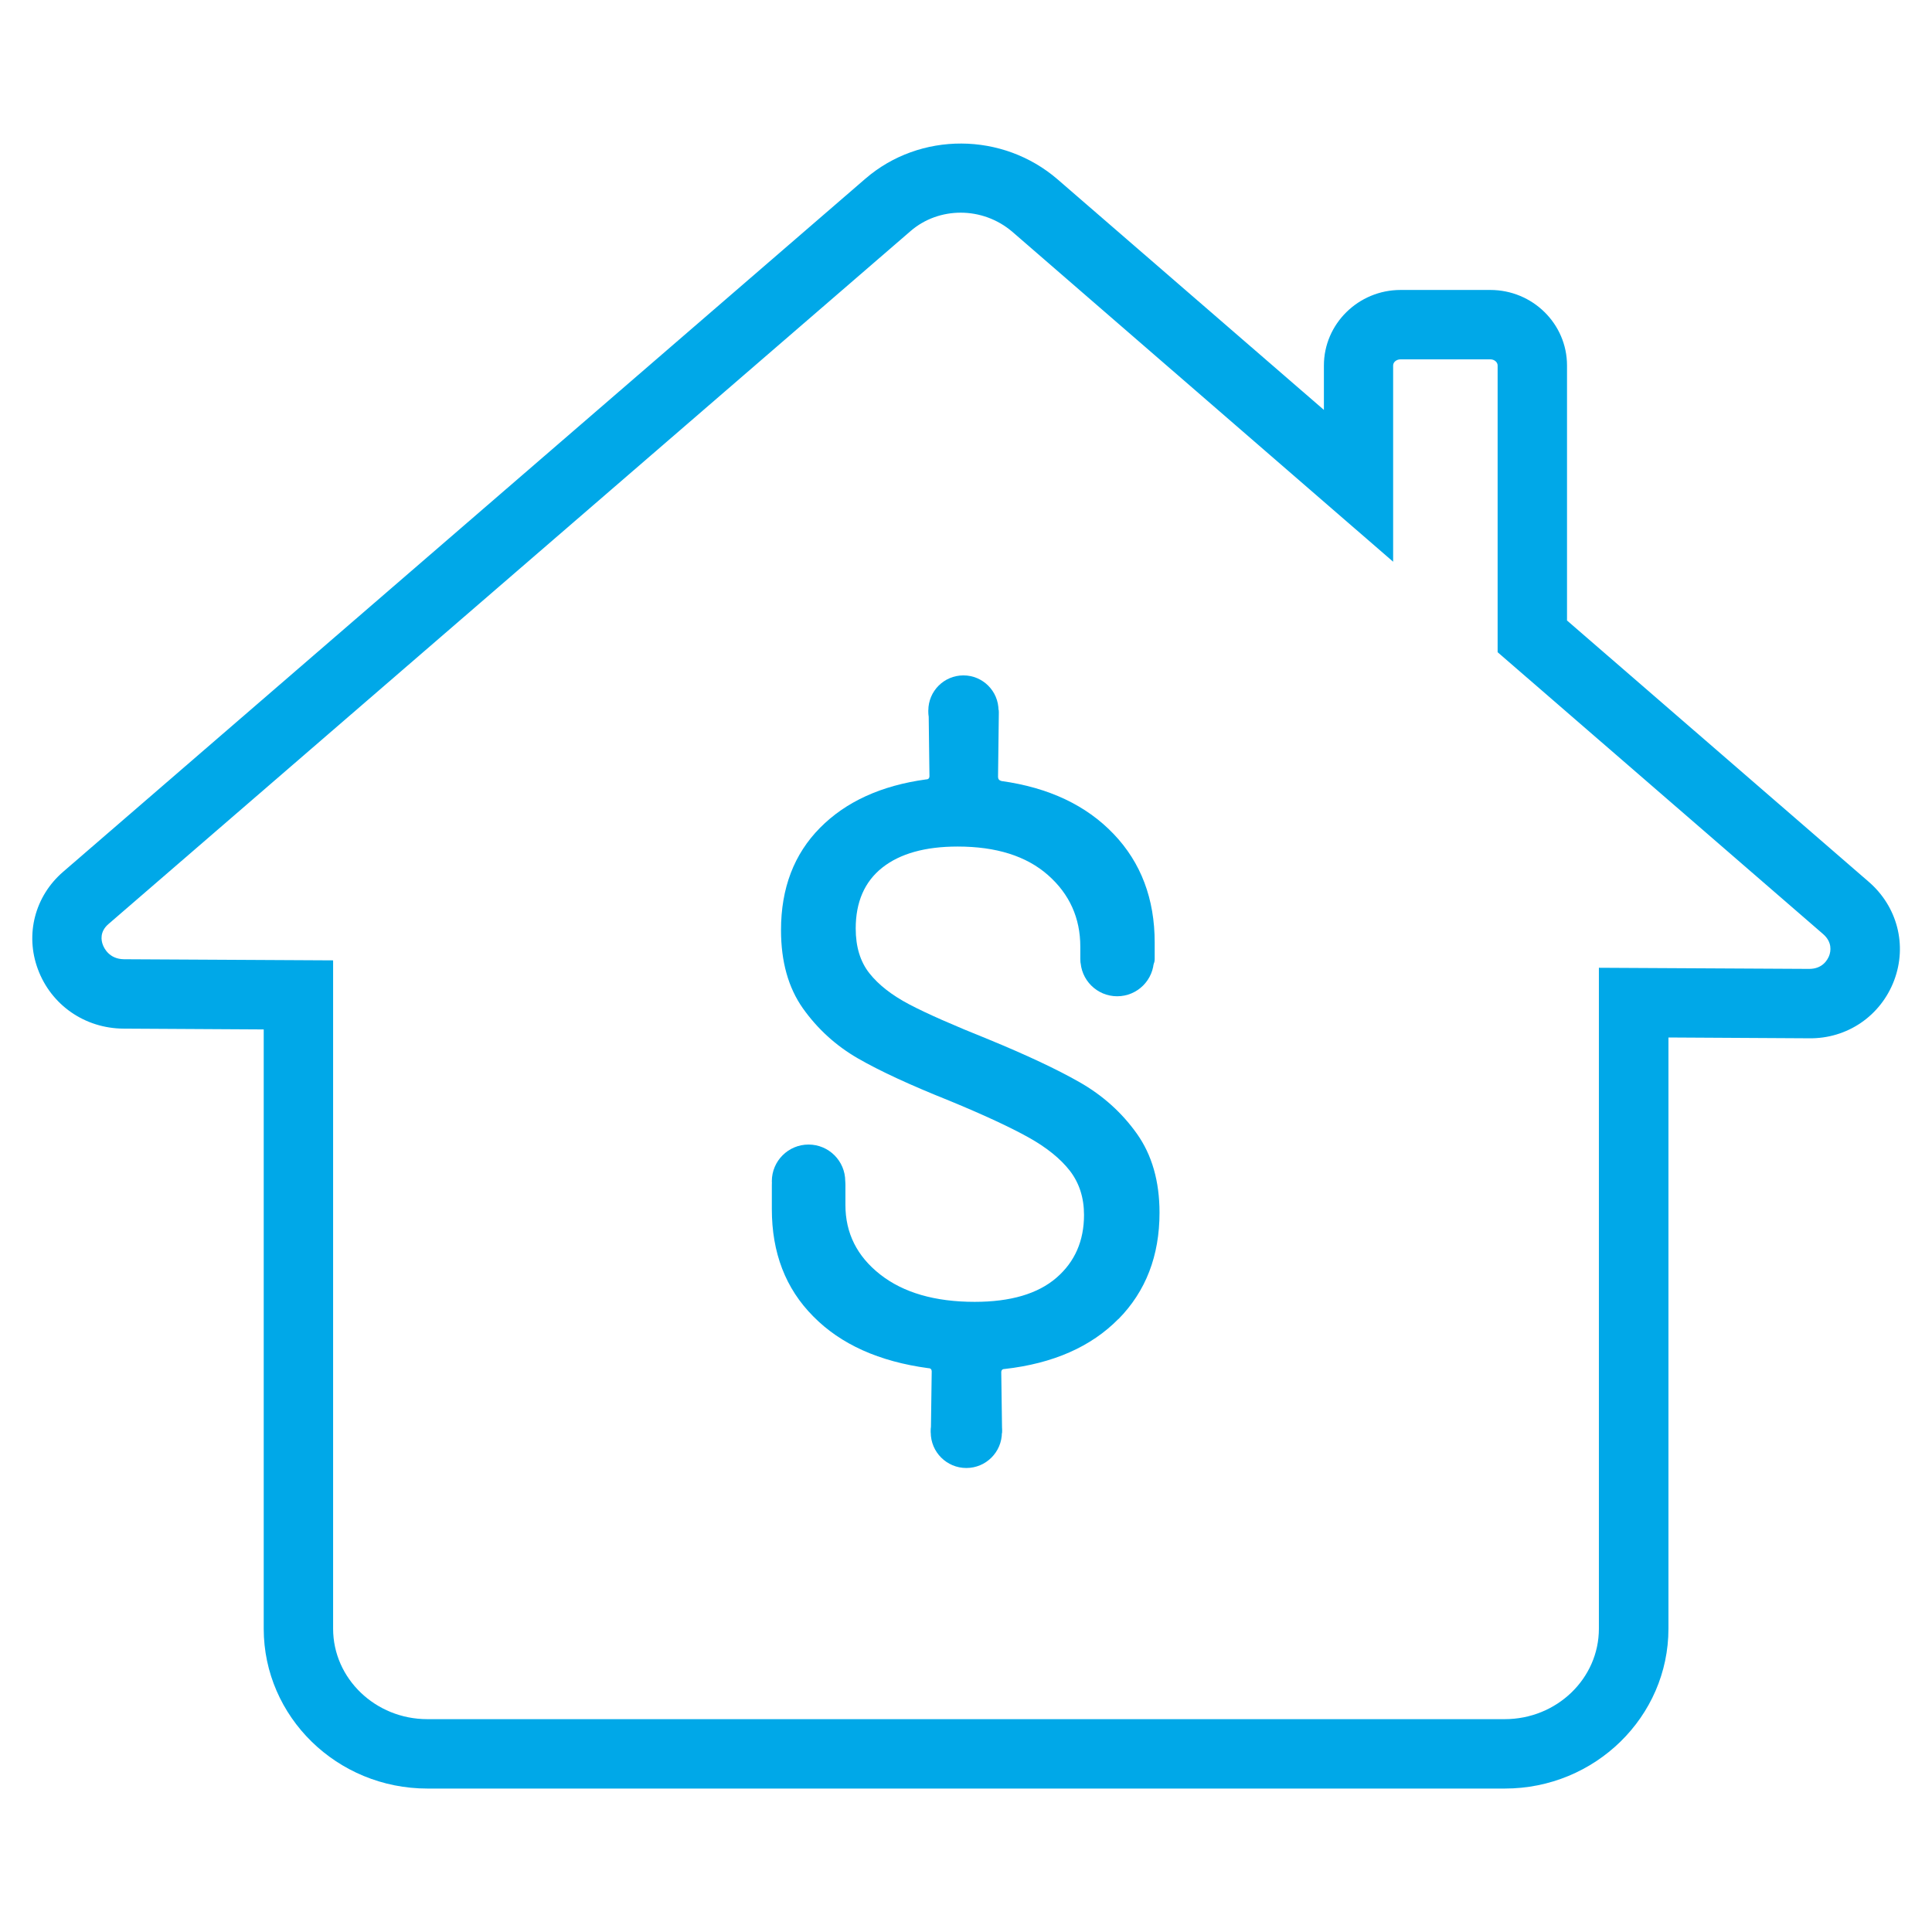 <?xml version="1.0" encoding="UTF-8"?> <svg xmlns="http://www.w3.org/2000/svg" version="1.1" viewBox="0 0 120 120"><g><g id="Layer_1"><g><path d="M93.46,111.09H26.54c-5.6,0-10.16-4.45-10.16-9.93v-37.22l-8.7-.05c-2.41-.01-4.51-1.47-5.33-3.7-.8-2.16-.18-4.53,1.57-6.04L53.75,11.1c3.39-2.93,8.53-2.91,11.95.05l16.53,14.31v-2.76c0-2.58,2.14-4.69,4.76-4.69h5.58c2.62,0,4.76,2.1,4.76,4.69v15.84l18.74,16.23c1.78,1.54,2.4,3.94,1.58,6.12-.83,2.2-2.91,3.64-5.3,3.6l-8.72-.05v36.72c0,5.47-4.56,9.93-10.16,9.93ZM59.67,13.21c-1.12,0-2.23.38-3.11,1.14L6.73,57.4c-.54.47-.45,1.01-.34,1.29.08.21.4.88,1.31.89l12.99.07v41.51c0,3.1,2.63,5.62,5.85,5.62h66.92c3.23,0,5.85-2.52,5.85-5.62v-41.05l13.05.07h.01c.84,0,1.14-.57,1.24-.81.11-.29.2-.85-.37-1.35l-20.22-17.51v-17.81c0-.21-.21-.38-.45-.38h-5.58c-.25,0-.46.17-.46.38v12.19l-23.65-20.49c-.92-.79-2.07-1.19-3.21-1.19Z" style="fill: #00a8e8;"></path><path d="M69.47,81.92c-1.7,1.73-4.06,2.77-7.07,3.11-.14,0-.21.07-.21.21l.05,3.6c0,.34-.17.51-.51.51h-3.4c-.34,0-.51-.17-.51-.51l.05-3.65c0-.14-.07-.21-.21-.21-3.05-.41-5.44-1.48-7.15-3.22-1.72-1.73-2.57-3.95-2.57-6.66v-1.49c0-.34.17-.51.51-.51h3.55c.34,0,.51.17.51.51v1.23c0,1.75.72,3.19,2.16,4.32,1.44,1.13,3.4,1.7,5.87,1.7,2.23,0,3.92-.5,5.07-1.49,1.15-.99,1.72-2.3,1.72-3.91,0-1.06-.29-1.97-.87-2.73-.58-.75-1.44-1.45-2.57-2.08s-2.78-1.4-4.94-2.29c-2.4-.96-4.29-1.83-5.66-2.62-1.37-.79-2.51-1.83-3.42-3.11-.91-1.29-1.36-2.91-1.36-4.86,0-2.61.81-4.72,2.42-6.35,1.61-1.63,3.81-2.63,6.59-3.01.14,0,.21-.07.21-.21l-.05-3.96c0-.34.17-.51.51-.51h3.34c.34,0,.51.17.51.51l-.05,4.01c0,.14.07.22.21.26,2.95.41,5.27,1.51,6.97,3.29,1.7,1.78,2.55,4.03,2.55,6.74v1.03c0,.34-.17.51-.51.51h-3.6c-.34,0-.51-.17-.51-.51v-.77c0-1.78-.67-3.27-2.01-4.45-1.34-1.18-3.21-1.77-5.61-1.77-2.02,0-3.58.44-4.68,1.31-1.1.87-1.65,2.14-1.65,3.78,0,1.13.28,2.06.85,2.78.57.72,1.39,1.36,2.47,1.93,1.08.57,2.74,1.3,4.96,2.19,2.33.96,4.21,1.84,5.63,2.65s2.61,1.87,3.55,3.19c.94,1.32,1.41,2.96,1.41,4.91,0,2.68-.85,4.88-2.55,6.61Z" style="fill: #00a8e8;"></path><circle cx="60.02" cy="88.97" r="2.21" style="fill: #00a8e8;"></circle><circle cx="50.22" cy="73.37" r="2.28" style="fill: #00a8e8;"></circle><circle cx="69.39" cy="59.6" r="2.28" style="fill: #00a8e8;"></circle><circle cx="59.84" cy="44.13" r="2.18" style="fill: #00a8e8;"></circle></g></g></g></svg> 
